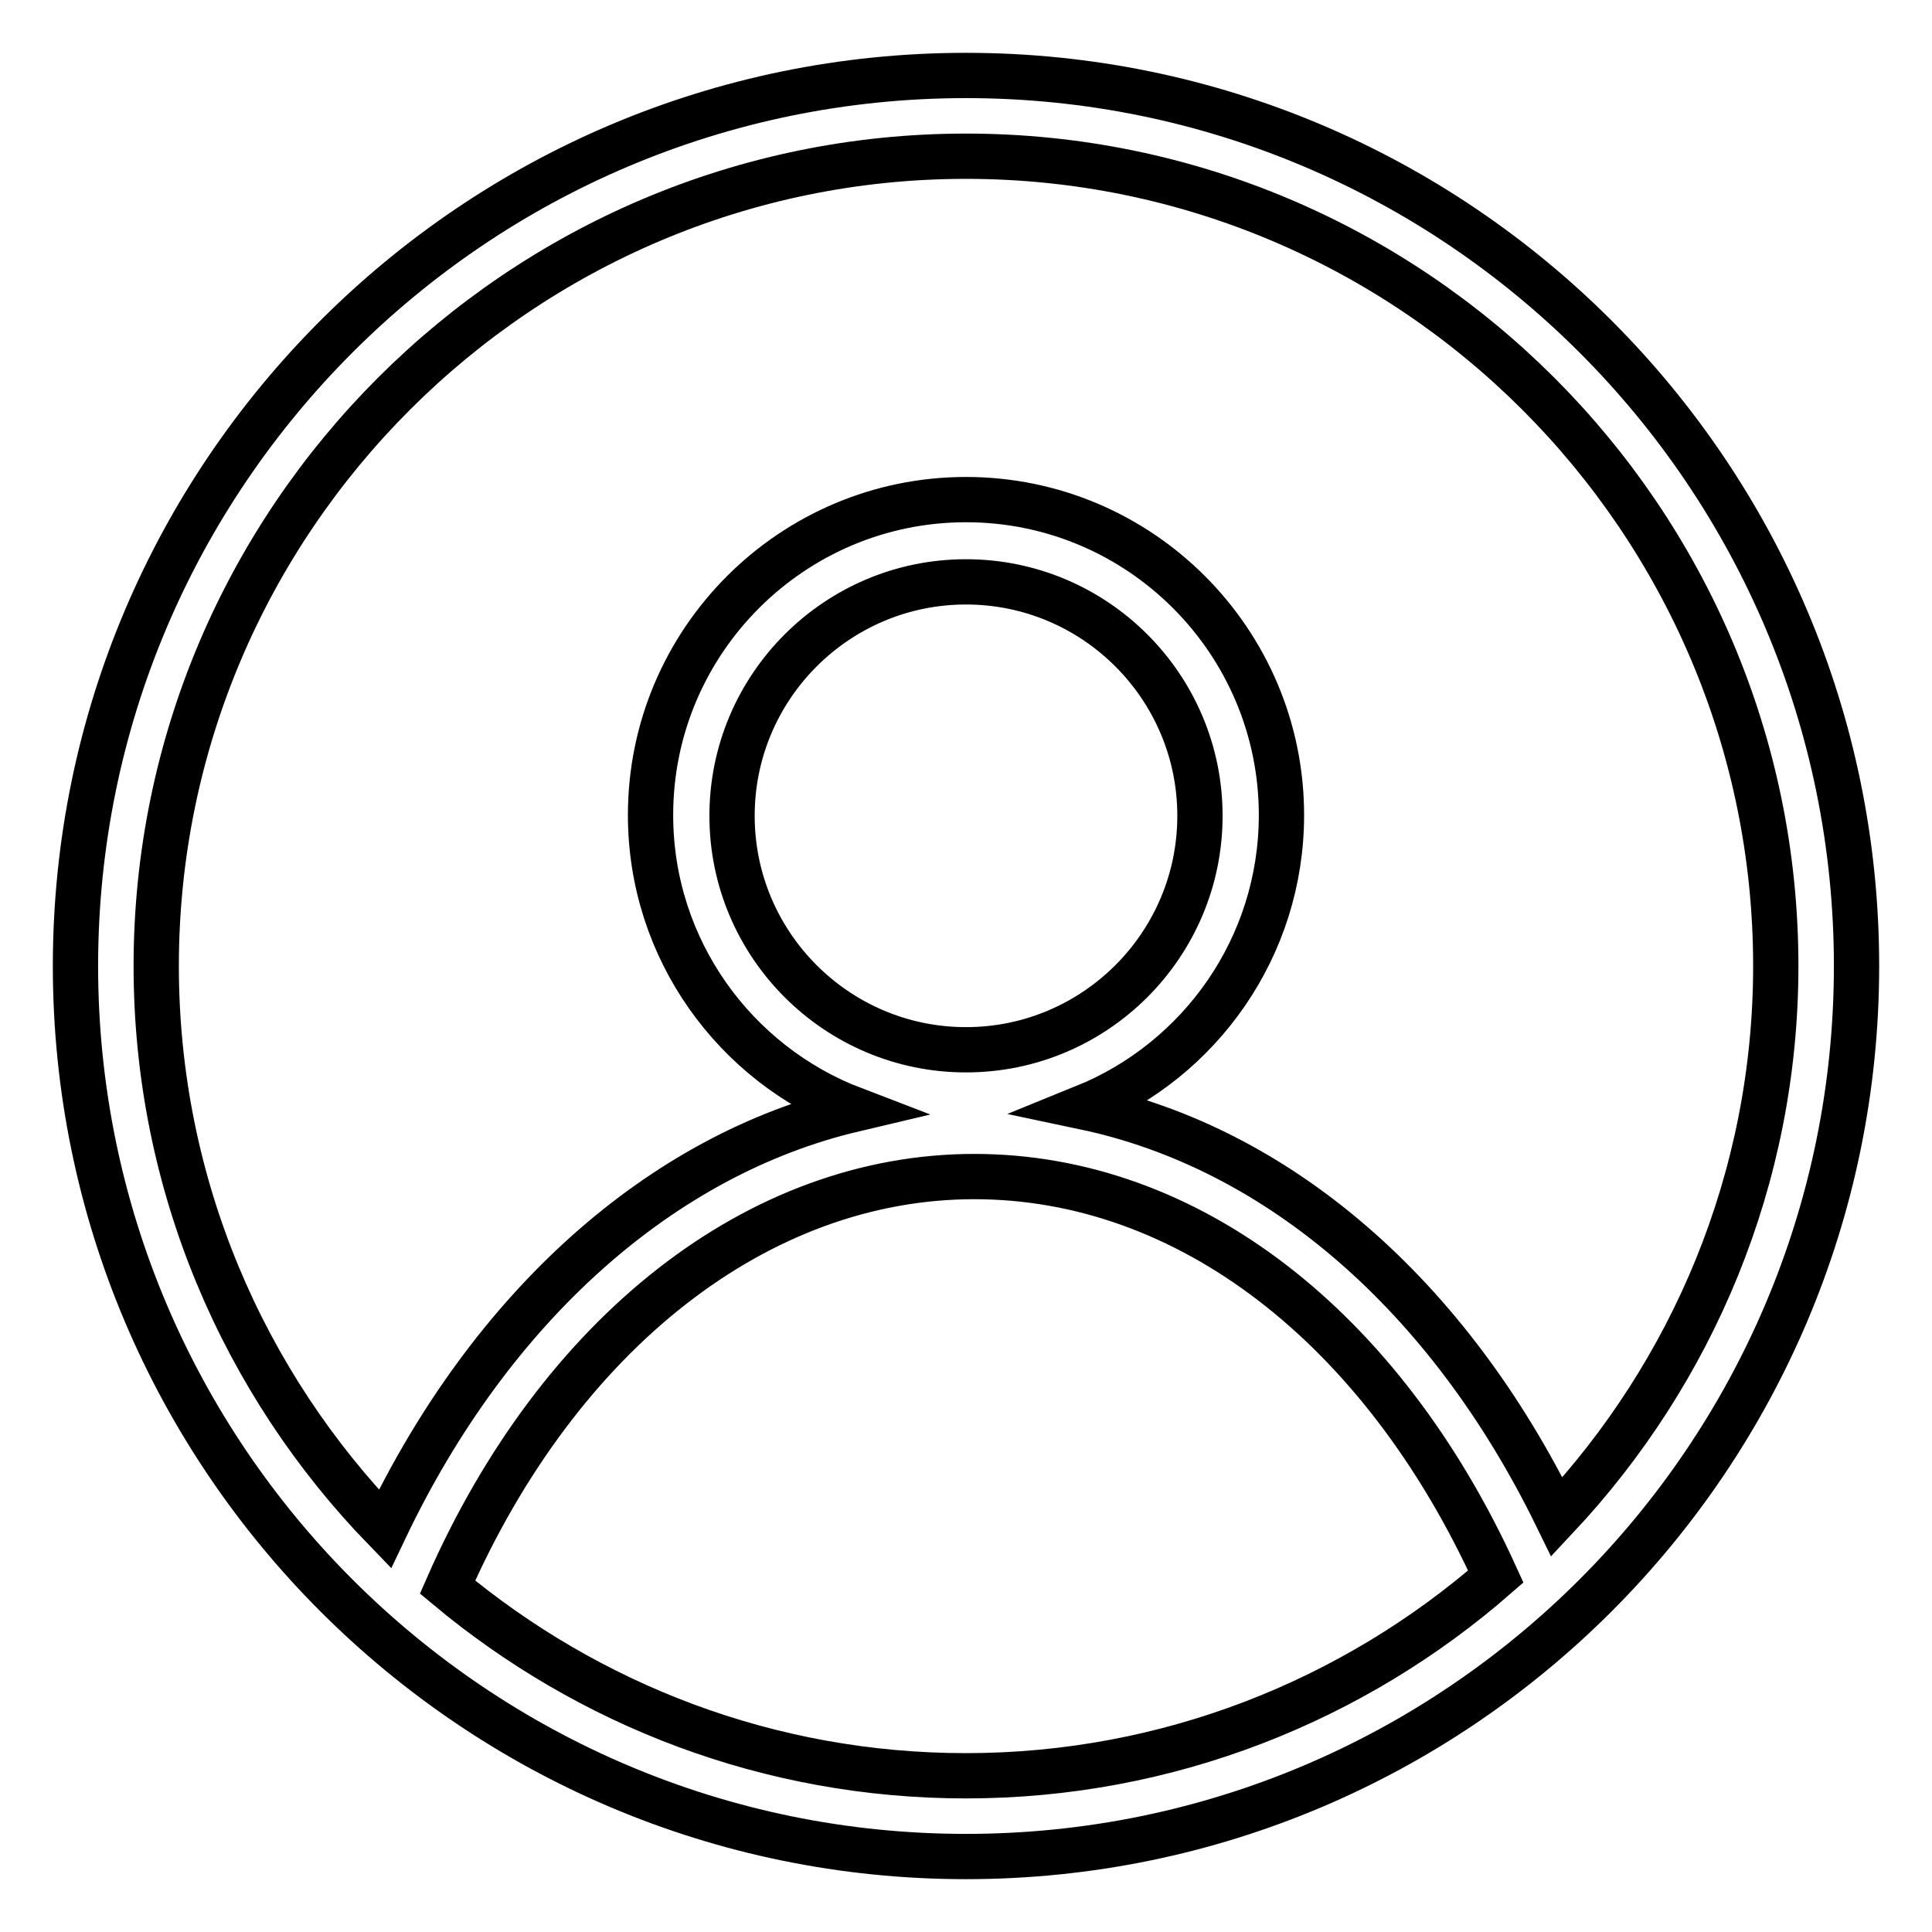 <?xml version="1.0" encoding="utf-8"?>
<!-- Svg Vector Icons : http://www.onlinewebfonts.com/icon -->
<!DOCTYPE svg PUBLIC "-//W3C//DTD SVG 1.1//EN" "http://www.w3.org/Graphics/SVG/1.1/DTD/svg11.dtd">
<svg version="1.1" xmlns="http://www.w3.org/2000/svg" xmlns:xlink="http://www.w3.org/1999/xlink" x="0px" y="0px" viewBox="0 0 256 256" enable-background="new 0 0 256 256" xml:space="preserve">
<g> <path stroke-width="6" fill-opacity="0" stroke="#000000"  d="M128,10C62.9,10,10,62.9,10,128s52.9,118,118,118s118-52.9,118-118S193.1,10,128,10z M59.3,210.3 c14.8-33.7,41.2-54.4,69.8-54.4c28.2,0,54,19.8,69.1,53c-18.8,16.4-43.4,26.4-70.2,26.4C101.9,235.3,78,225.9,59.3,210.3 L59.3,210.3z M128,139.1c-17.1,0-31-13.9-31-31c0-17.1,13.9-31,31-31c17.1,0,31,13.9,31,31C159,125.2,145.1,139.1,128,139.1z  M206.3,201c-14.4-29.5-37-48.9-62.6-54.3c15.3-6.2,26.1-21.2,26.1-38.7c0-23-18.7-41.8-41.8-41.8c-23,0-41.8,18.7-41.8,41.8 c0,17.8,11.2,33,26.9,39C87.7,153,65.1,173,51,202.6C32.3,183.3,20.7,157,20.7,128C20.7,68.9,68.9,20.7,128,20.7 c59.1,0,107.3,48.1,107.3,107.3C235.3,156.2,224.2,181.9,206.3,201z"/></g>
</svg>